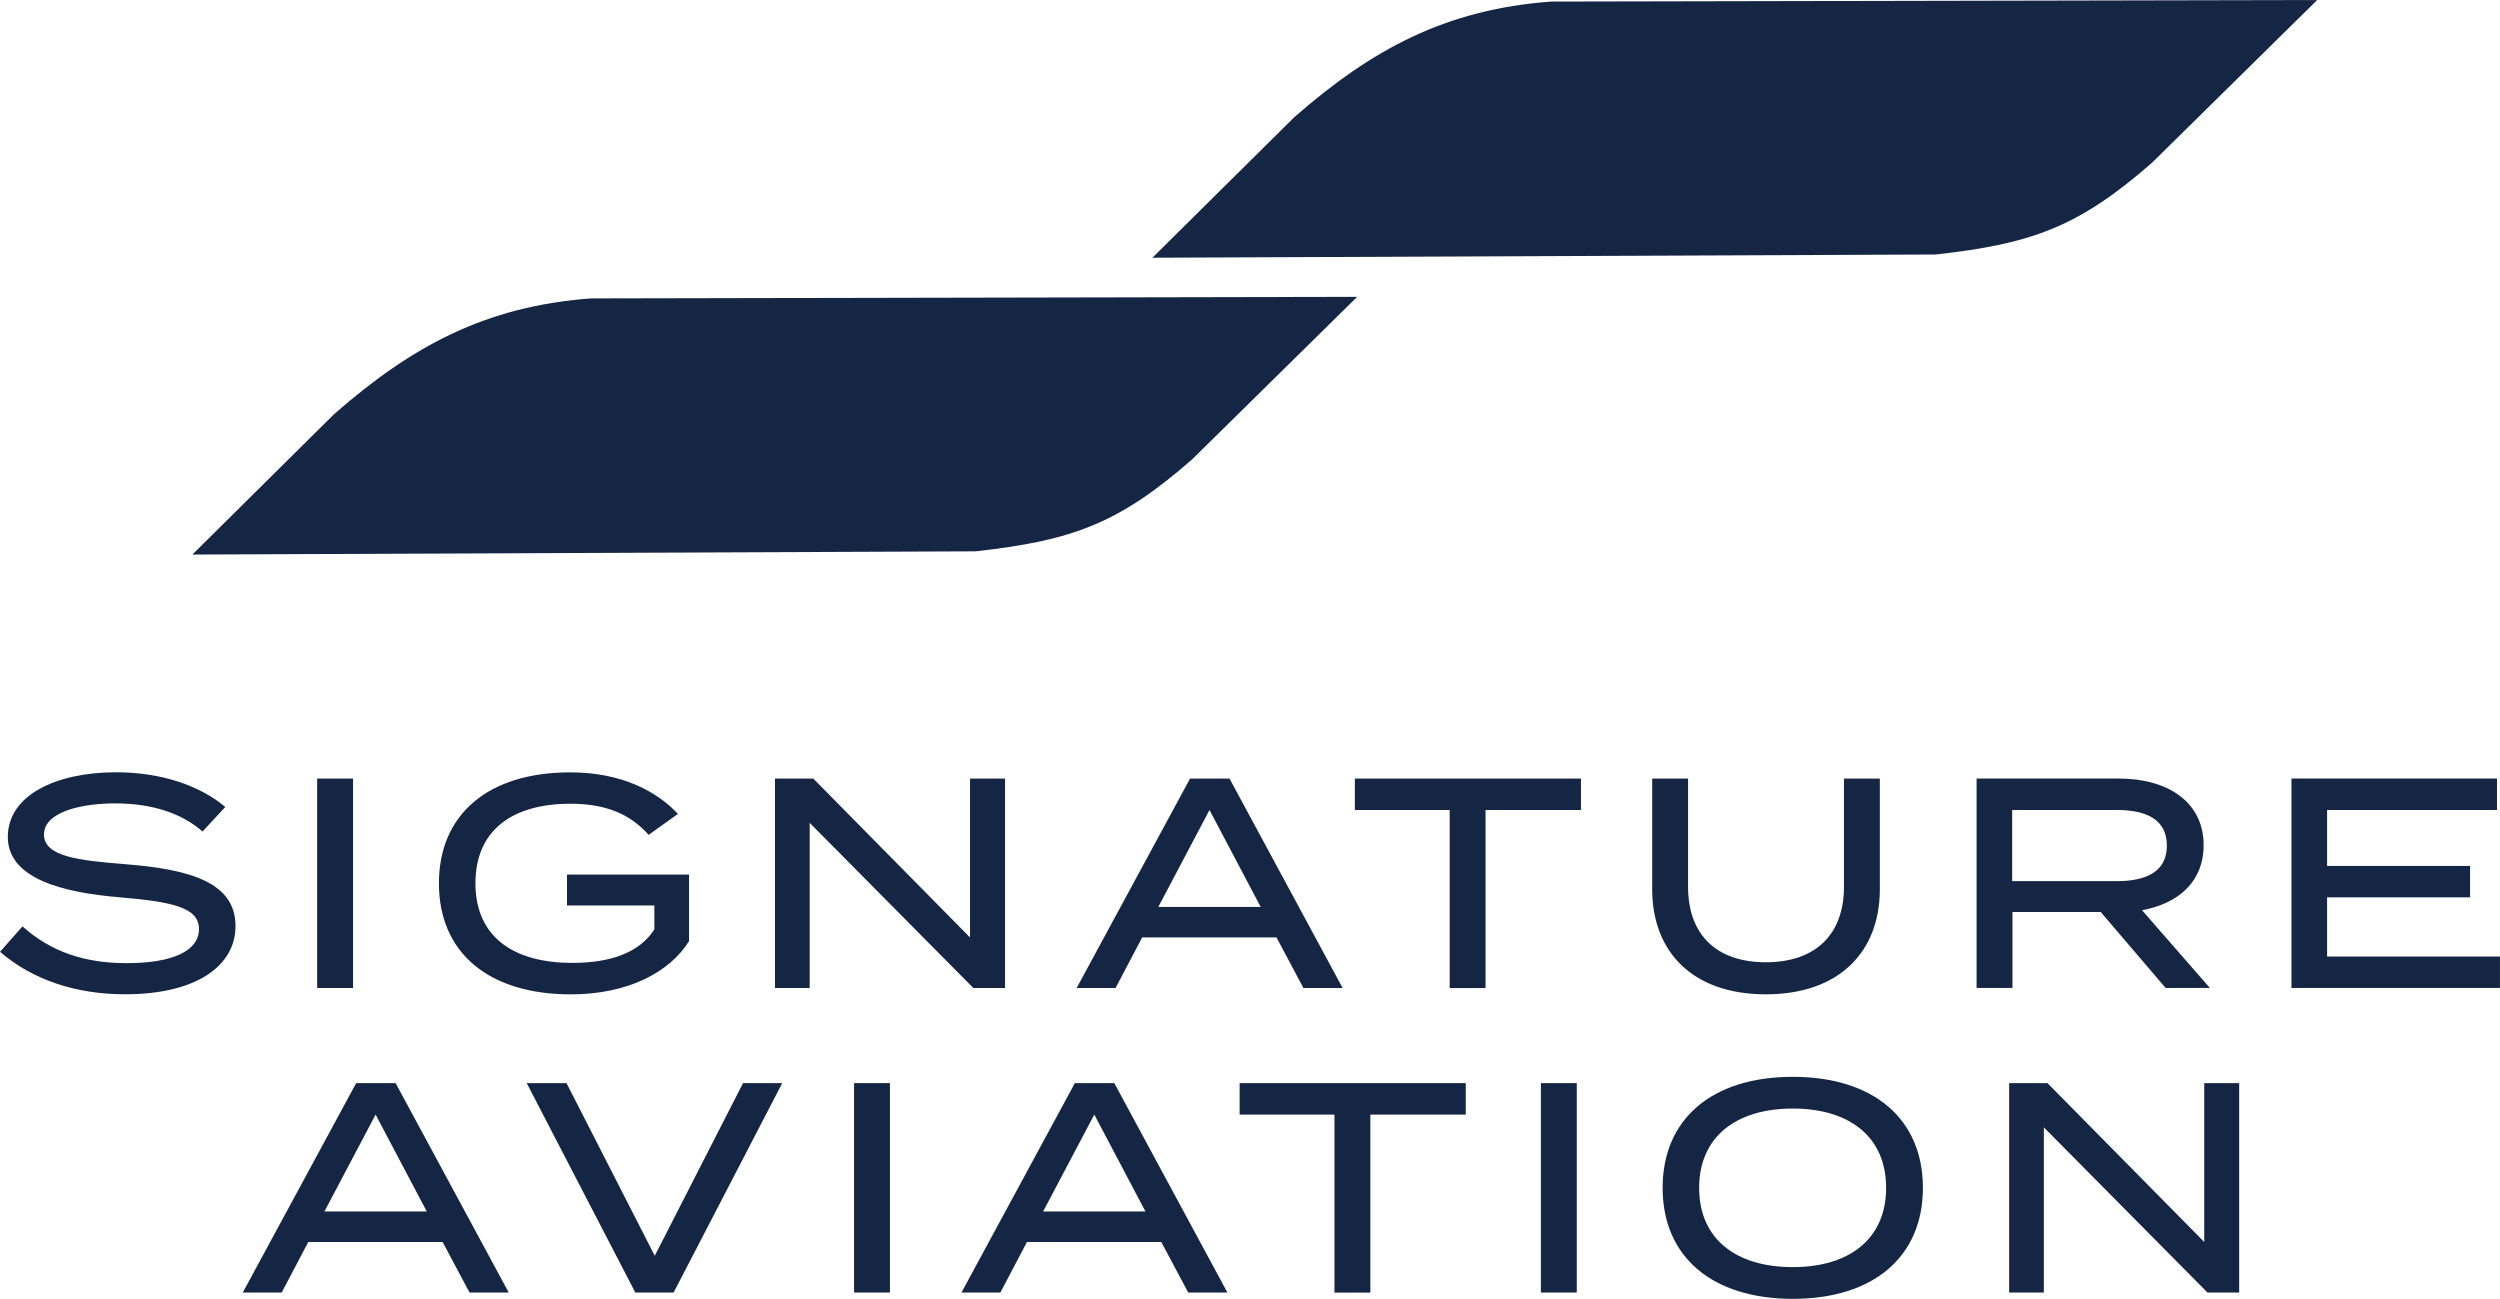 <?xml version="1.0" encoding="utf-8"?>
<svg xmlns="http://www.w3.org/2000/svg" id="Layer_1" data-name="Layer 1" viewBox="0 0 588.72 305.86">
  <defs>
    <style>
      .cls-1 {
        fill: #152644;
      }
    </style>
  </defs>
  <path class="cls-1" d="M365.26,.37c-24.89,1.86-42.19,11.23-60.5,27.25l-33.38,33.07,184.46-.76c22.76-2.54,33.68-6.51,50.98-21.65L545.68,0l-180.42,.37Z"/>
  <path class="cls-1" d="M139.18,70.27c-24.89,1.86-42.19,11.23-60.5,27.25l-33.38,33.07,184.45-.76c22.76-2.54,33.68-6.51,50.98-21.65l38.87-38.28-180.41,.37Z"/>
  <path class="cls-1" d="M110.57,304.38h9.23l-26.63-49.31h-9.3l-26.7,49.31h9.16l6.27-11.91h31.63l6.34,11.91Zm-34.17-19.09l12.05-22.82,12.05,22.82h-24.09Zm47.64-30.22l25.57,49.31h9.02l25.57-49.31h-9.23l-20.78,40.65-20.78-40.65h-9.37Zm85.53,49.31v-49.31h-8.45v49.31h8.45Zm70.24,0h9.23l-26.63-49.31h-9.3l-26.7,49.31h9.16l6.27-11.91h31.63l6.34,11.91Zm-34.17-19.09l12.05-22.82,12.05,22.82h-24.09Zm99.54-30.22h-53.26v7.4h22.33v41.92h8.45v-41.92h22.47v-7.4Zm26.13,49.31v-49.31h-8.45v49.31h8.45Zm50.87,1.48c18.95,0,30.64-9.86,30.64-26.14s-11.69-26.14-30.64-26.14-30.65,9.86-30.65,26.14,11.69,26.14,30.65,26.14Zm0-7.47c-13.46,0-22.05-6.69-22.05-18.67s8.67-18.67,22.05-18.67,21.98,6.69,21.98,18.67-8.6,18.67-21.98,18.67Zm96.89-43.33v37.41l-36.92-37.41h-9.02v49.31h8.17v-38.89l38.53,38.89h7.47v-49.31h-8.24Z"/>
  <path class="cls-1" d="M29.38,203.49c-10.78-.85-19.02-1.76-19.02-6.97,0-5.49,9.3-7.4,17.12-7.33,8.17,.07,15.15,2.18,20.22,6.62l5.35-5.78c-5.92-5-15.01-8.17-25.71-8.17-14.16,0-25.5,5.42-25.5,15.22s12.82,13.1,26.42,14.23c12.4,1.06,18.6,2.39,18.6,7.47s-6.06,8.03-17.05,8.03c-9.93,0-17.82-2.68-24.52-8.66l-5.28,5.99c7.68,6.62,17.89,10,29.45,10,16.77,0,26-6.69,26-16.06,0-10.29-10.71-13.39-26.07-14.58Zm53.76,29.17v-49.31h-8.45v49.31h8.45Zm79.12-26.7h-28.74v7.26h20.57v5.64c-3.59,5.64-10.64,7.89-19.3,7.89-14.16,0-22.83-6.34-22.83-18.74s8.53-18.74,22.4-18.74c8.24,0,14.02,2.4,18.39,7.33l6.9-4.93c-4.93-5.28-13.24-9.79-25.36-9.79-19.3,0-30.93,9.86-30.93,26.14s11.62,26.14,31.07,26.14c13.53,0,23.32-5.28,27.83-12.54v-15.64Zm66.17-22.61v37.41l-36.91-37.41h-9.02v49.31h8.17v-38.89l38.54,38.89h7.47v-49.31h-8.24Zm78.51,49.31h9.23l-26.63-49.31h-9.3l-26.7,49.31h9.16l6.27-11.91h31.63l6.34,11.91Zm-34.17-19.09l12.05-22.83,12.05,22.83h-24.09Zm99.54-30.22h-53.26v7.4h22.33v41.92h8.45v-41.92h22.47v-7.4Zm61.92,0v25.5c0,11.06-6.55,17.75-18.39,17.75s-18.32-6.69-18.32-17.75v-25.5h-8.45v26.07c0,14.58,9.37,24.73,26.77,24.73s26.84-10.15,26.84-24.73v-26.07h-8.45Zm86.18,49.31l-15.99-18.32c8.6-1.55,14.51-6.76,14.51-15.29,0-10.21-8.45-15.71-19.94-15.71h-33.53v49.31h8.45v-17.89h20.78l15.29,17.89h10.43Zm-46.57-25.15v-16.77h24.59c7.05,0,11.84,2.25,11.84,8.38s-4.79,8.38-11.84,8.38h-24.59Zm74.16,17.75v-13.95h33.67v-7.4h-33.67v-13.17h40.01v-7.4h-48.4v49.31h49.1v-7.4h-40.72Z"/>
</svg>